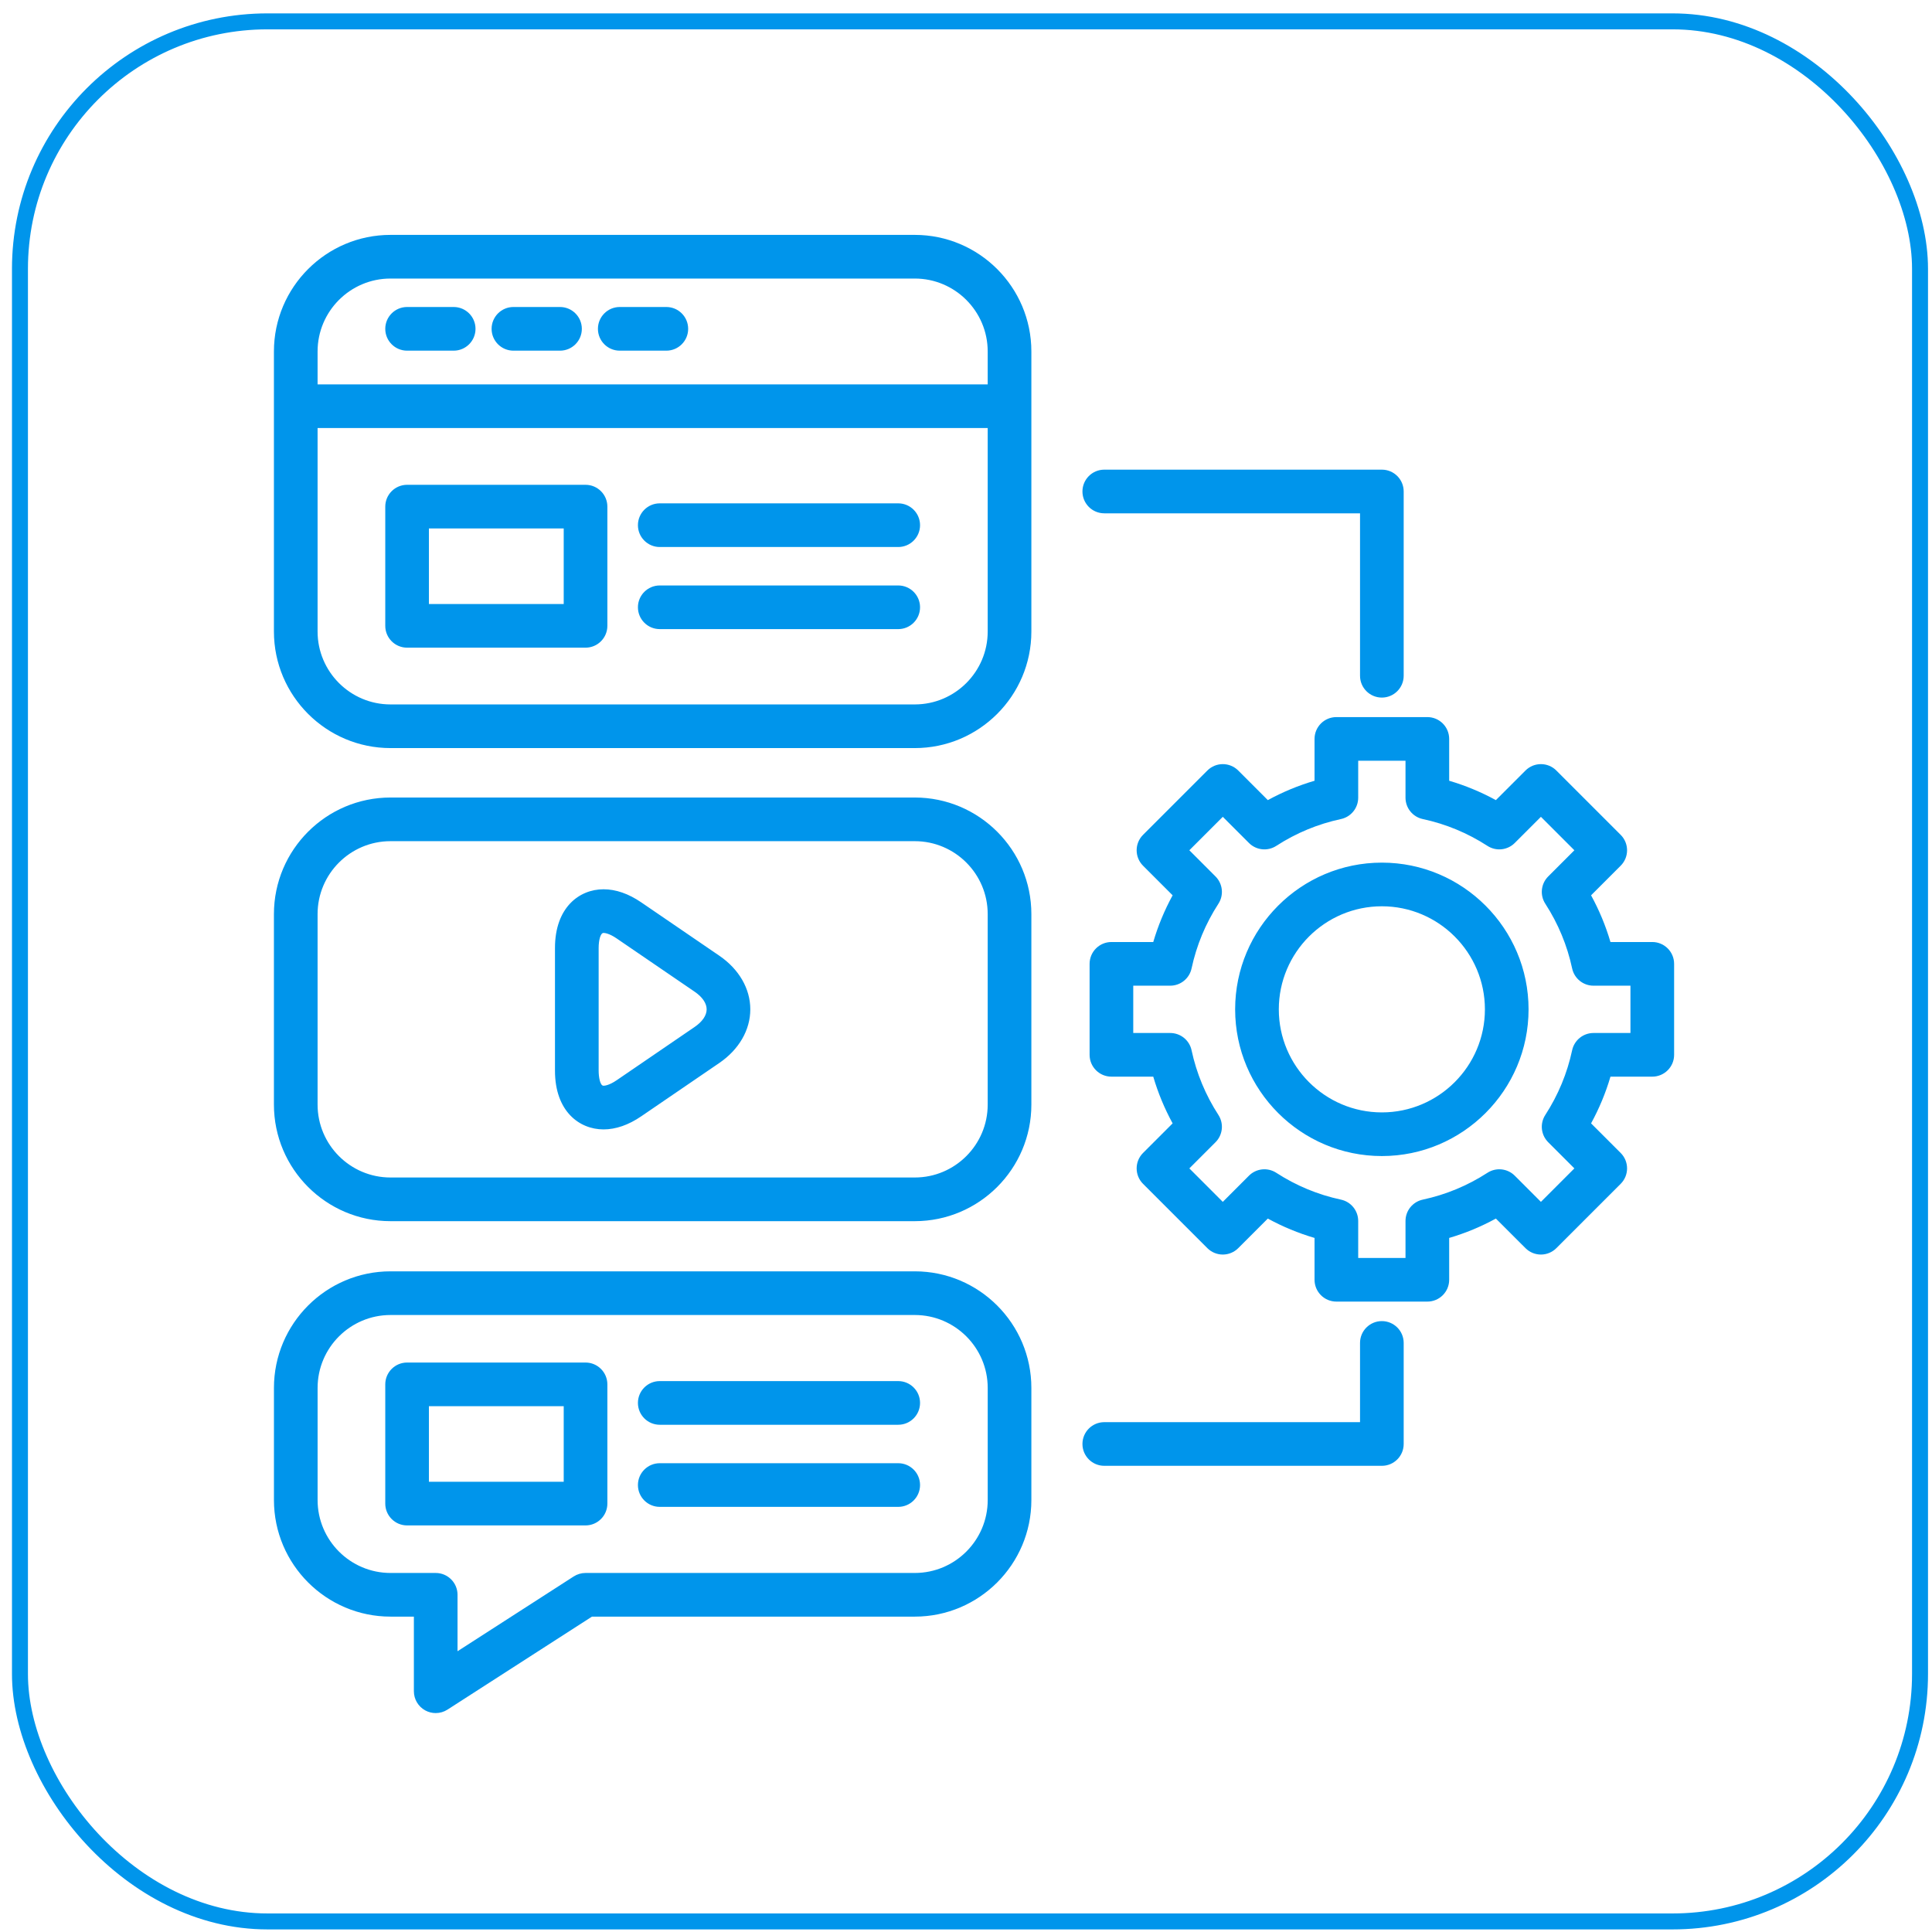 <svg width="121" height="121" viewBox="0 0 121 121" fill="none" xmlns="http://www.w3.org/2000/svg">
<rect x="1.25" y="1.338" width="119" height="119" rx="15.5" stroke="#0095EB"/>
<path d="M86.545 54.026C81.478 54.026 77.356 58.148 77.356 63.214C77.356 68.281 81.478 72.403 86.545 72.403C91.611 72.403 95.733 68.281 95.733 63.214C95.733 58.148 91.612 54.026 86.545 54.026ZM86.545 69.669C82.986 69.669 80.091 66.773 80.091 63.215C80.091 59.656 82.986 56.76 86.545 56.76C90.104 56.76 92.999 59.656 92.999 63.215C92.999 66.773 90.104 69.669 86.545 69.669ZM103.481 58.998H100.862C100.564 57.983 100.158 57.005 99.648 56.073L101.502 54.219C102.036 53.685 102.036 52.82 101.502 52.286L97.473 48.257C96.94 47.724 96.074 47.723 95.54 48.257L93.686 50.111C92.754 49.602 91.776 49.196 90.761 48.898V46.278C90.761 45.523 90.149 44.911 89.394 44.911H83.696C82.941 44.911 82.329 45.523 82.329 46.278V48.898C81.313 49.196 80.335 49.602 79.403 50.111L77.55 48.257C77.016 47.724 76.15 47.723 75.617 48.257L71.588 52.286C71.054 52.82 71.054 53.685 71.588 54.219L73.441 56.073C72.932 57.005 72.526 57.983 72.228 58.998H69.608C68.853 58.998 68.241 59.611 68.241 60.366V66.063C68.241 66.818 68.853 67.43 69.608 67.43H72.228C72.526 68.446 72.932 69.424 73.441 70.356L71.588 72.209C71.054 72.743 71.054 73.609 71.588 74.143L75.616 78.171C75.873 78.428 76.221 78.572 76.583 78.572C76.946 78.572 77.293 78.428 77.55 78.171L79.403 76.318C80.335 76.827 81.313 77.233 82.329 77.531V80.151C82.329 80.906 82.941 81.518 83.696 81.518H89.394C90.149 81.518 90.761 80.906 90.761 80.151V77.531C91.776 77.233 92.754 76.827 93.686 76.318L95.54 78.171C95.796 78.428 96.144 78.572 96.507 78.572C96.869 78.572 97.217 78.428 97.473 78.171L101.502 74.143C102.036 73.609 102.036 72.743 101.502 72.209L99.648 70.356C100.158 69.424 100.564 68.446 100.862 67.43H103.481C104.236 67.43 104.849 66.818 104.849 66.063V60.366C104.849 59.611 104.236 58.998 103.481 58.998ZM102.114 64.696H99.799C99.154 64.696 98.597 65.147 98.462 65.777C98.154 67.219 97.588 68.581 96.782 69.828C96.431 70.369 96.507 71.081 96.963 71.537L98.602 73.176L96.507 75.272L94.868 73.632C94.411 73.176 93.699 73.101 93.158 73.451C91.912 74.258 90.549 74.823 89.108 75.132C88.477 75.267 88.026 75.824 88.026 76.469V78.784H85.063V76.469C85.063 75.824 84.613 75.267 83.982 75.132C82.54 74.823 81.177 74.258 79.932 73.451C79.391 73.101 78.678 73.176 78.222 73.632L76.583 75.272L74.488 73.176L76.127 71.537C76.583 71.081 76.658 70.369 76.308 69.828C75.501 68.582 74.936 67.219 74.627 65.777C74.493 65.146 73.935 64.696 73.29 64.696H70.975V61.733H73.29C73.935 61.733 74.492 61.282 74.627 60.652C74.936 59.21 75.501 57.847 76.308 56.601C76.658 56.06 76.583 55.348 76.127 54.892L74.488 53.252L76.583 51.157L78.222 52.796C78.678 53.252 79.391 53.328 79.932 52.977C81.177 52.171 82.54 51.605 83.982 51.297C84.613 51.162 85.063 50.605 85.063 49.96V47.645H88.026V49.96C88.026 50.605 88.477 51.162 89.108 51.297C90.549 51.605 91.912 52.17 93.158 52.977C93.699 53.328 94.412 53.252 94.867 52.796L96.507 51.157L98.602 53.252L96.963 54.892C96.507 55.347 96.431 56.06 96.782 56.601C97.588 57.847 98.154 59.21 98.462 60.652C98.597 61.282 99.154 61.733 99.799 61.733H102.114L102.114 64.696ZM24.457 46.852H57.292C61.319 46.852 64.594 43.577 64.594 39.551V22.012C64.594 17.986 61.319 14.711 57.292 14.711H24.457C20.431 14.711 17.156 17.986 17.156 22.012V39.551C17.156 43.577 20.431 46.852 24.457 46.852ZM57.292 44.118H24.457C21.939 44.118 19.89 42.069 19.89 39.551V26.808H61.859V39.551C61.859 42.069 59.811 44.118 57.292 44.118ZM24.457 17.445H57.292C59.811 17.445 61.859 19.494 61.859 22.012V24.074H19.89V22.012C19.89 19.494 21.939 17.445 24.457 17.445ZM24.457 76.481H57.292C61.319 76.481 64.594 73.206 64.594 69.18V57.249C64.594 53.223 61.319 49.948 57.292 49.948H24.457C20.431 49.948 17.156 53.223 17.156 57.249V69.18C17.156 73.206 20.431 76.481 24.457 76.481ZM19.89 57.249C19.89 54.731 21.939 52.682 24.457 52.682H57.292C59.811 52.682 61.859 54.731 61.859 57.249V69.18C61.859 71.698 59.811 73.746 57.292 73.746H24.457C21.939 73.746 19.89 71.698 19.89 69.18V57.249ZM57.293 79.623H24.458C20.432 79.623 17.157 82.899 17.157 86.925V93.947C17.157 97.973 20.432 101.248 24.458 101.248H25.921V105.922C25.921 106.422 26.194 106.882 26.633 107.122C26.838 107.234 27.063 107.289 27.288 107.289C27.546 107.289 27.803 107.216 28.028 107.071L37.074 101.248H57.293C61.319 101.248 64.594 97.973 64.594 93.947V86.925C64.594 82.899 61.319 79.623 57.293 79.623ZM61.86 93.947C61.86 96.465 59.812 98.514 57.293 98.514H36.672C36.41 98.514 36.153 98.59 35.932 98.731L28.655 103.416V99.881C28.655 99.126 28.043 98.514 27.288 98.514H24.458C21.94 98.514 19.891 96.465 19.891 93.947V86.925C19.891 84.406 21.94 82.358 24.458 82.358H57.293C59.812 82.358 61.86 84.406 61.86 86.925V93.947ZM67.793 30.781C67.793 30.026 68.406 29.414 69.161 29.414H86.545C87.3 29.414 87.912 30.026 87.912 30.781V42.322C87.912 43.077 87.3 43.689 86.545 43.689C85.79 43.689 85.178 43.077 85.178 42.322V32.149H69.161C68.406 32.149 67.793 31.537 67.793 30.781ZM87.912 84.107V90.436C87.912 91.191 87.3 91.803 86.545 91.803H69.161C68.406 91.803 67.793 91.191 67.793 90.436C67.793 89.681 68.406 89.069 69.161 89.069H85.178V84.107C85.178 83.352 85.79 82.74 86.545 82.74C87.3 82.74 87.912 83.352 87.912 84.107ZM37.797 70.734C38.57 70.734 39.366 70.457 40.163 69.912L45.048 66.575C46.283 65.731 46.991 64.506 46.991 63.214C46.991 61.922 46.283 60.697 45.048 59.854L40.163 56.516C39.366 55.971 38.57 55.695 37.797 55.695C36.285 55.695 34.758 56.831 34.758 59.369V67.06C34.758 69.598 36.284 70.734 37.797 70.734ZM37.493 59.369C37.493 58.914 37.599 58.429 37.797 58.429C37.872 58.429 38.153 58.454 38.621 58.774L43.506 62.111C43.99 62.442 44.257 62.834 44.257 63.214C44.257 63.594 43.99 63.986 43.506 64.317L38.621 67.655C38.153 67.974 37.872 67.999 37.797 67.999C37.575 67.999 37.493 67.423 37.493 67.059V59.369ZM36.672 85.335H25.496C24.741 85.335 24.129 85.948 24.129 86.703V94.169C24.129 94.924 24.741 95.536 25.496 95.536H36.672C37.427 95.536 38.039 94.924 38.039 94.169V86.703C38.039 85.947 37.427 85.335 36.672 85.335ZM35.305 92.802H26.863V88.07H35.305V92.802ZM57.622 87.864C57.622 88.62 57.01 89.232 56.255 89.232H41.321C40.565 89.232 39.953 88.62 39.953 87.864C39.953 87.109 40.565 86.497 41.321 86.497H56.255C57.01 86.497 57.622 87.109 57.622 87.864ZM57.622 93.007C57.622 93.762 57.01 94.374 56.255 94.374H41.321C40.565 94.374 39.953 93.762 39.953 93.007C39.953 92.252 40.565 91.64 41.321 91.64H56.255C57.01 91.64 57.622 92.252 57.622 93.007ZM36.672 30.363H25.496C24.741 30.363 24.129 30.975 24.129 31.73V39.196C24.129 39.951 24.741 40.563 25.496 40.563H36.672C37.427 40.563 38.039 39.951 38.039 39.196V31.73C38.039 30.975 37.427 30.363 36.672 30.363ZM35.305 37.829H26.863V33.097H35.305V37.829ZM57.622 32.892C57.622 33.647 57.01 34.259 56.255 34.259H41.321C40.565 34.259 39.953 33.647 39.953 32.892C39.953 32.136 40.565 31.524 41.321 31.524H56.255C57.01 31.524 57.622 32.136 57.622 32.892ZM57.622 38.034C57.622 38.789 57.01 39.401 56.255 39.401H41.321C40.565 39.401 39.953 38.789 39.953 38.034C39.953 37.279 40.565 36.667 41.321 36.667H56.255C57.01 36.667 57.622 37.279 57.622 38.034ZM24.129 20.595C24.129 19.84 24.741 19.227 25.496 19.227H28.413C29.169 19.227 29.781 19.84 29.781 20.595C29.781 21.35 29.169 21.962 28.413 21.962H25.496C24.741 21.962 24.129 21.35 24.129 20.595ZM30.789 20.595C30.789 19.84 31.401 19.227 32.156 19.227H35.073C35.828 19.227 36.44 19.84 36.44 20.595C36.44 21.35 35.828 21.962 35.073 21.962H32.156C31.401 21.962 30.789 21.35 30.789 20.595ZM37.448 20.595C37.448 19.84 38.06 19.227 38.815 19.227H41.732C42.487 19.227 43.099 19.84 43.099 20.595C43.099 21.35 42.487 21.962 41.732 21.962H38.815C38.06 21.962 37.448 21.35 37.448 20.595Z" fill="#0095EB"/>
</svg>
